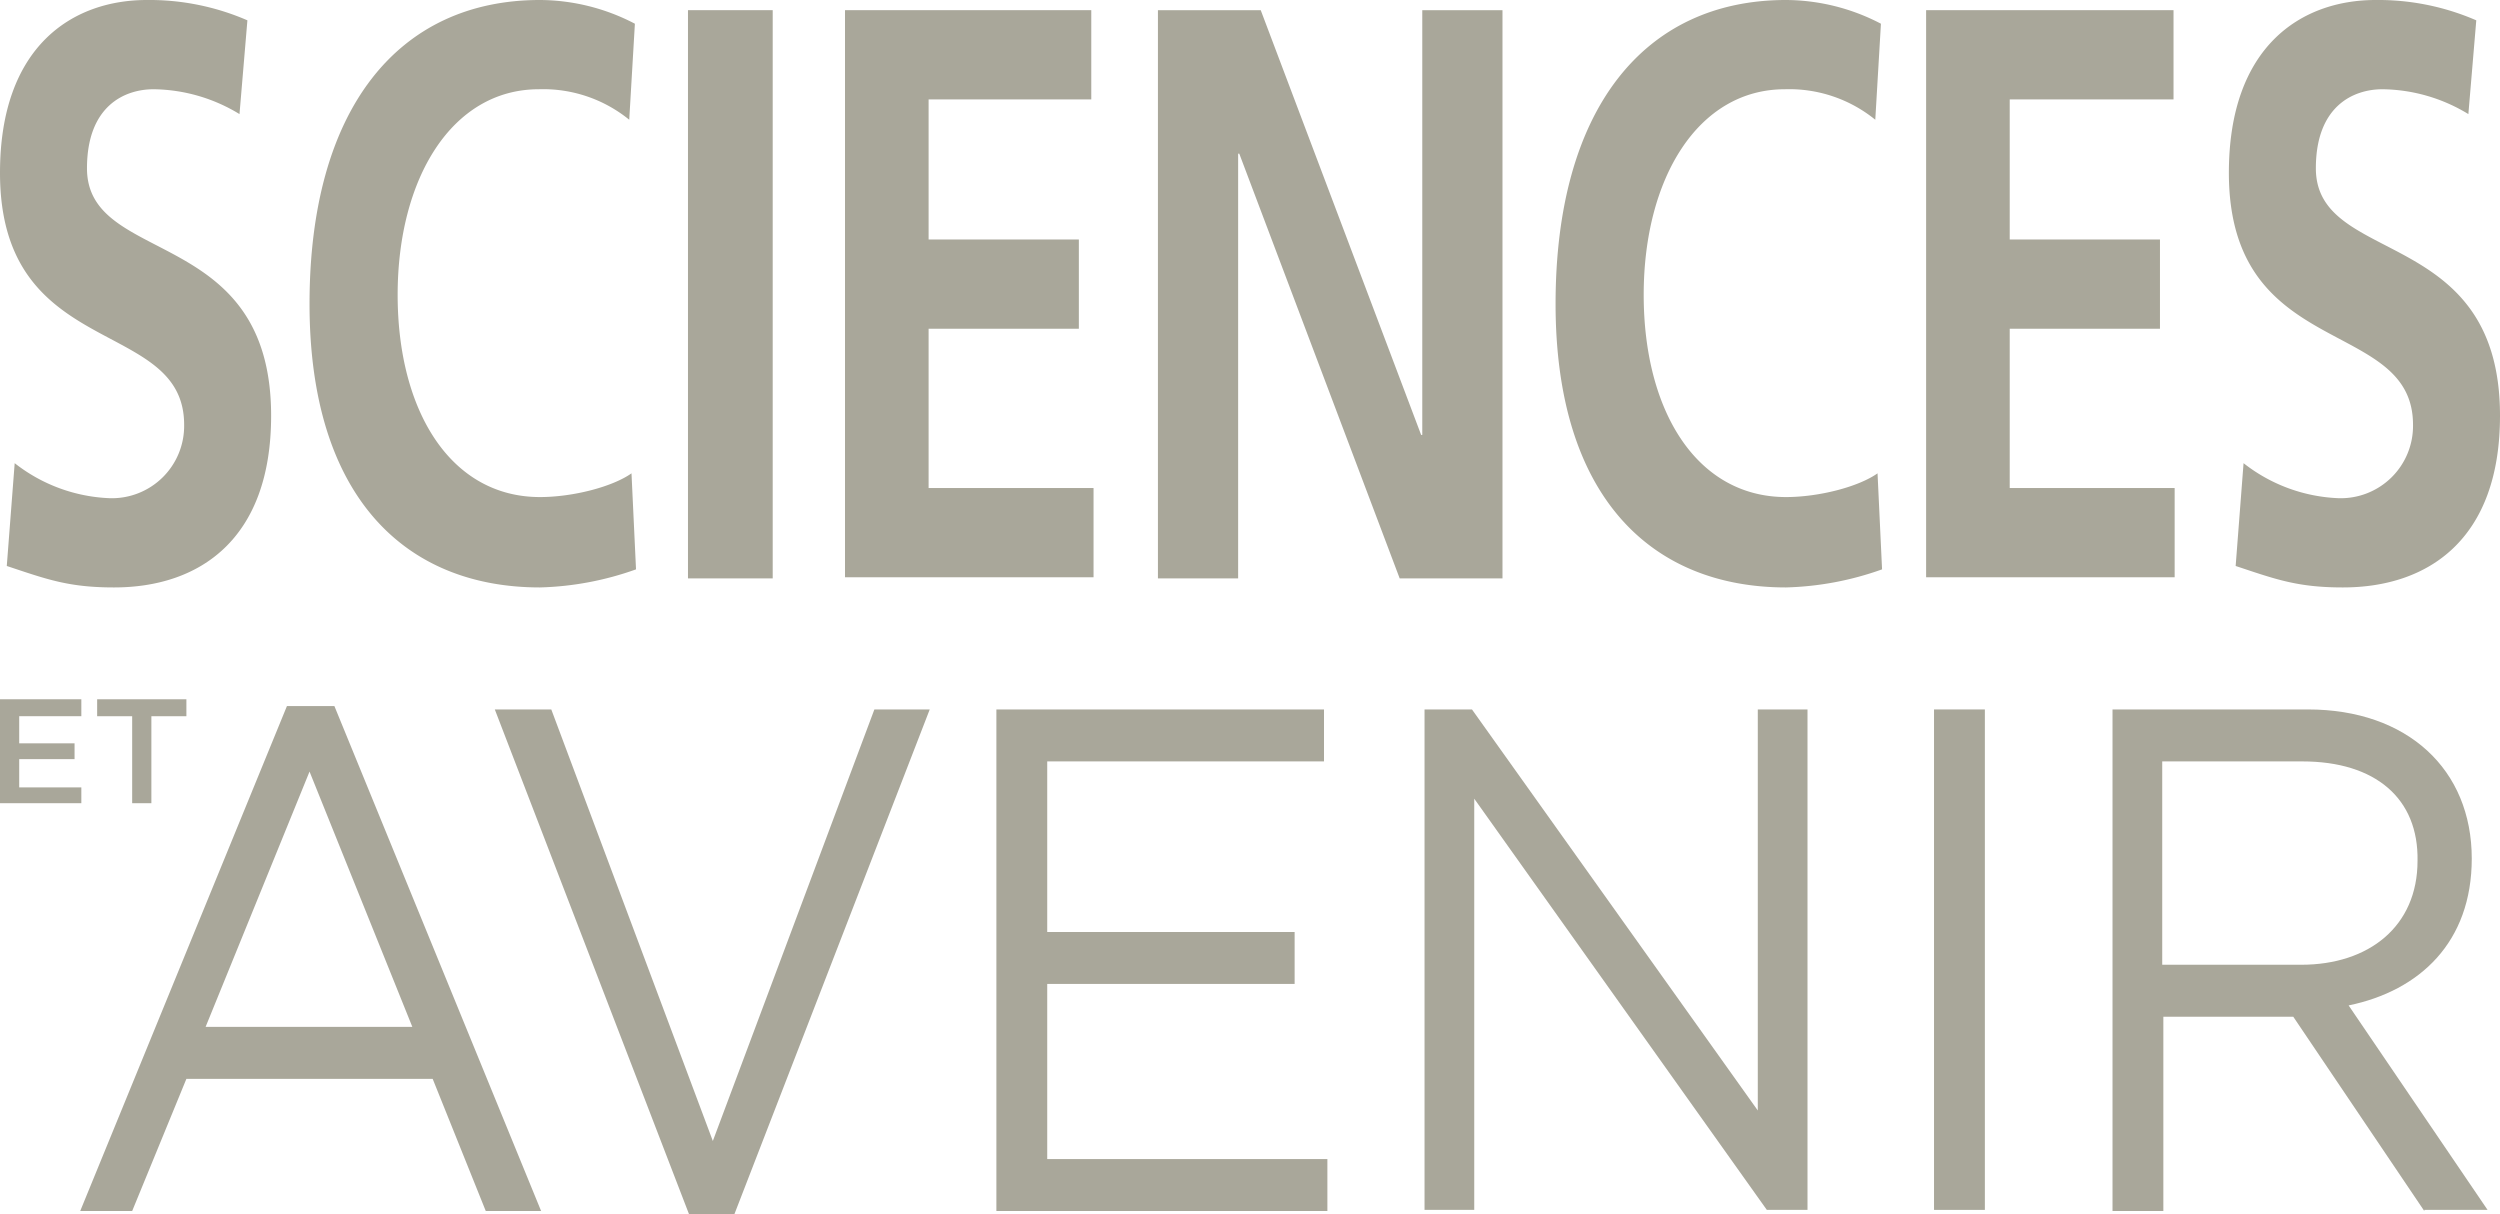 <svg xmlns="http://www.w3.org/2000/svg" viewBox="0 0 221.3 107.5"><defs><style>.cls-1{fill:#a9a79a;}</style></defs><title>Fichier 1</title><g id="Calque_2" data-name="Calque 2"><g id="Calque_1-2" data-name="Calque 1"><path class="cls-1" d="M47.9,107.2H43L38.3,95.5H16.5l-4.8,11.7H7.1L25.4,62.5h4.2ZM27.4,68.3,18.2,90.9H36.5Z"/><path class="cls-1" d="M77.4,62.8h4.9L65,107.5H61L43.8,62.8h5L63.1,101Z"/><path class="cls-1" d="M117.2,67.4H92.7V82.5h21.9v4.6H92.7v15.5h24.8v4.6H88.2V62.8h29Z"/><path class="cls-1" d="M155.6,62.8H160v44.3h-3.6L130.5,70.7v36.4h-4.4V62.8h4.2l25.3,35.5Z"/><path class="cls-1" d="M175.7,62.8v44.3h-4.5V62.8Z"/><path class="cls-1" d="M214.6,107.2,203,90H191.5v17.2H187V62.8h17.3c8.8,0,14.5,5.3,14.5,13.2,0,7.4-4.6,11.7-10.9,13l12.3,18.1h-5.6ZM203.8,67.4H191.4v18h12.3c6,0,10.3-3.4,10.3-9.2C214.1,70.7,210.3,67.4,203.8,67.4Z"/><path class="cls-1" d="M7.2,63.4H1.7v2.4H6.6v1.4H1.7v2.5H7.2v1.4H0V61.9H7.2Z"/><path class="cls-1" d="M13.4,71.1H11.7V63.4H8.6V61.9h7.9v1.5H13.4Z"/><path class="cls-1" d="M21.2,10.1a14.88,14.88,0,0,0-7.6-2.2c-2.6,0-5.9,1.5-5.9,7,0,8.7,16.3,5,16.3,21.9C24,47.8,17.6,52,10.1,52c-4,0-5.9-.7-9.5-1.9L1.3,41a14.51,14.51,0,0,0,8.4,3.1,6.4,6.4,0,0,0,6.6-6.5C16.3,28,0,32,0,15.3,0,4.1,6.4,0,13,0a21.78,21.78,0,0,1,8.9,1.8Z"/><path class="cls-1" d="M56.3,50.4A27.23,27.23,0,0,1,47.8,52c-12,0-20.4-8.1-20.4-25.1C27.4,9.7,35.2,0,47.8,0a18.28,18.28,0,0,1,8.4,2.1l-.5,8.5a12.07,12.07,0,0,0-8-2.7c-7.7,0-12.5,7.9-12.5,18.2S39.9,44,47.8,44c2.9,0,6.4-.9,8.1-2.1Z"/><path class="cls-1" d="M60.9.9h7.5V51.2H60.9Z"/><path class="cls-1" d="M74.7.9H96.6V8.8H82.2V21.2H95.5v7.9H82.2V43.2H96.8v7.9h-22V.9Z"/><path class="cls-1" d="M102.4.9h9.2l14.2,37.6h.1V.9H133V51.2h-9.1L109.7,13.6h-.1V51.2h-7.1V.9Z"/><path class="cls-1" d="M166.6,50.4a27.23,27.23,0,0,1-8.5,1.6c-12,0-20.4-8.1-20.4-25.1C137.7,9.7,145.5,0,158.1,0a18.28,18.28,0,0,1,8.4,2.1l-.5,8.5a12.07,12.07,0,0,0-8-2.7c-7.7,0-12.5,7.9-12.5,18.2S150.2,44,158.1,44c2.9,0,6.4-.9,8.1-2.1Z"/><path class="cls-1" d="M170.5.9h21.9V8.8H177.9V21.2h13.3v7.9H177.9V43.2h14.6v7.9h-22Z"/><path class="cls-1" d="M218.5,10.1a14.88,14.88,0,0,0-7.6-2.2c-2.6,0-5.9,1.5-5.9,7,0,8.7,16.3,5,16.3,21.9,0,11-6.4,15.2-13.9,15.2-4,0-5.9-.7-9.5-1.9l.7-9.1a14.51,14.51,0,0,0,8.4,3.1,6.4,6.4,0,0,0,6.6-6.5c0-9.6-16.3-5.6-16.3-22.3,0-11.2,6.4-15.3,13-15.3a21.78,21.78,0,0,1,8.9,1.8Z"/></g></g></svg>